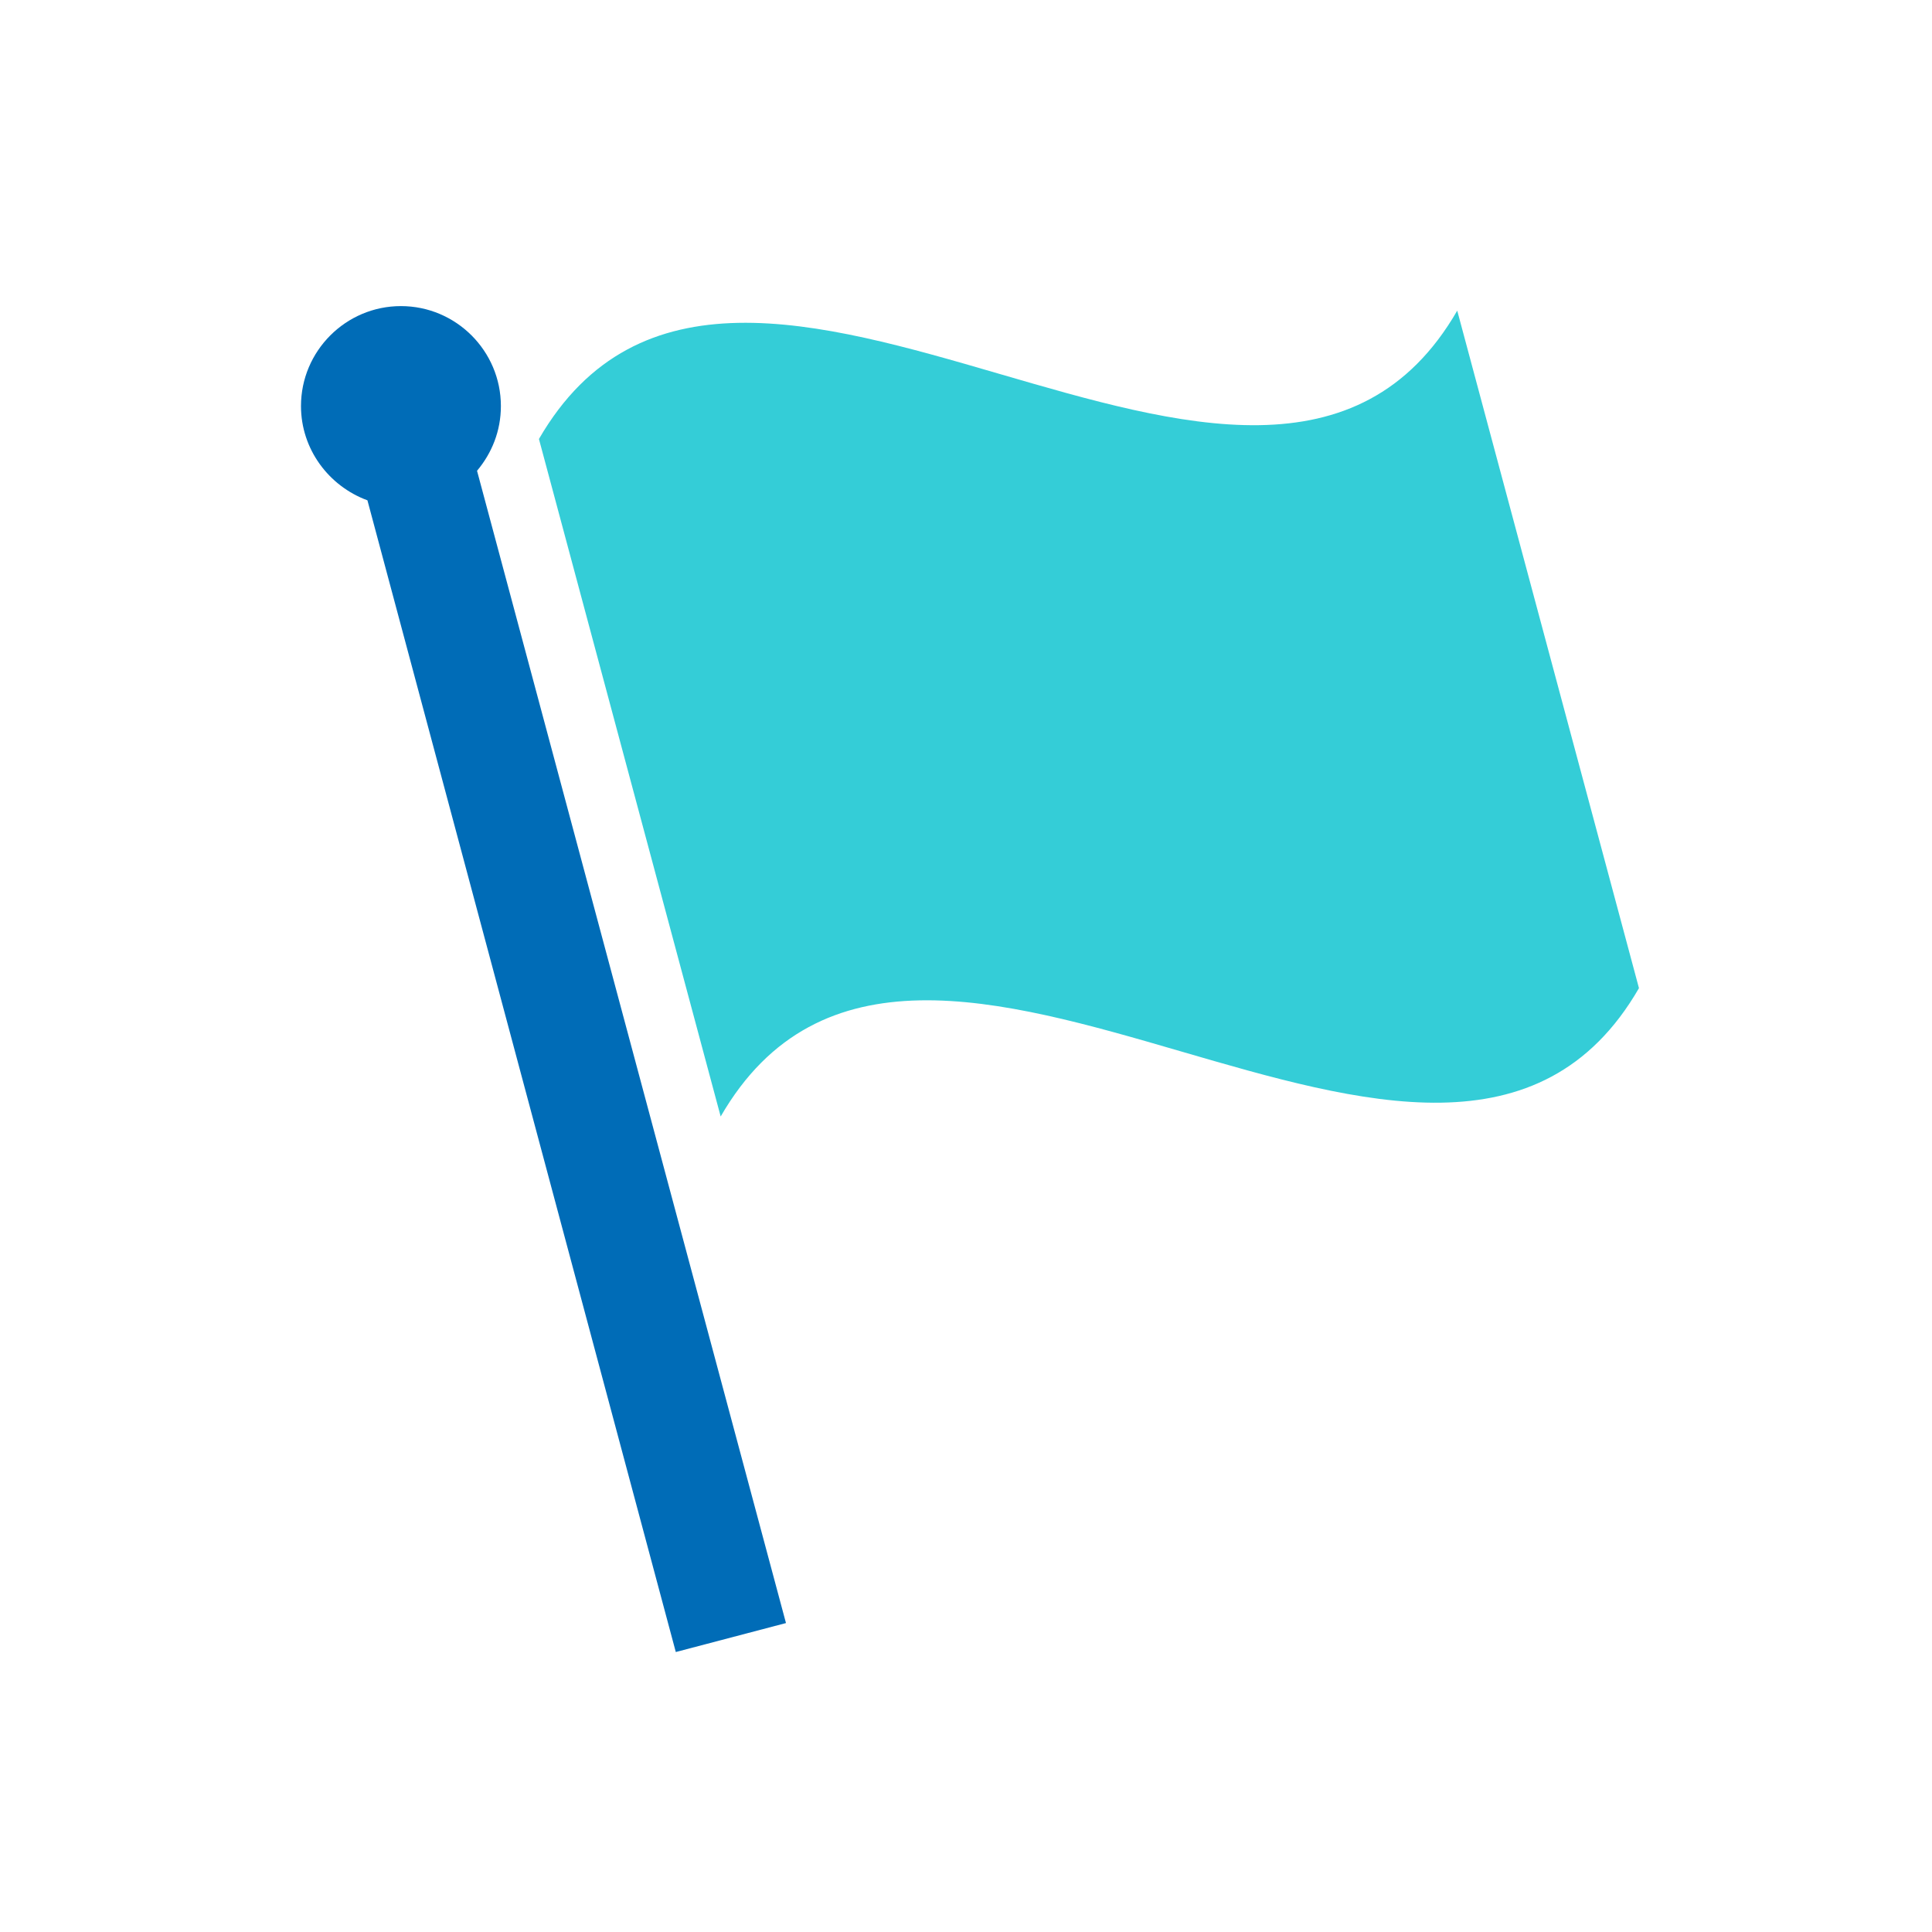 <?xml version="1.0" encoding="utf-8"?>
<svg version="1.1" id="quick-start" xmlns="http://www.w3.org/2000/svg" xmlns:xlink="http://www.w3.org/1999/xlink"
  x="0px" y="0px" viewBox="0 0 340.2 340.2" style="enable-background:new 0 0 340.2 340.2;" xml:space="preserve">
<path fill="#34CDD7" d="M256.6,54.7c-34.3,59.4-127-37.3-161.7,22.6l32,119.3c34.6-59.9,127.4,36.8,161.7-22.6L256.6,54.7z"/>
<path fill="#006CB7" d="M138.4,285.8L84,82.9c2.6-3.1,4.2-7,4.2-11.4c0-9.7-7.9-17.6-17.6-17.6S53,61.8,53,71.5
  c0,7.6,4.9,14.1,11.7,16.6L119,290.9L138.4,285.8z"/>
</svg>
